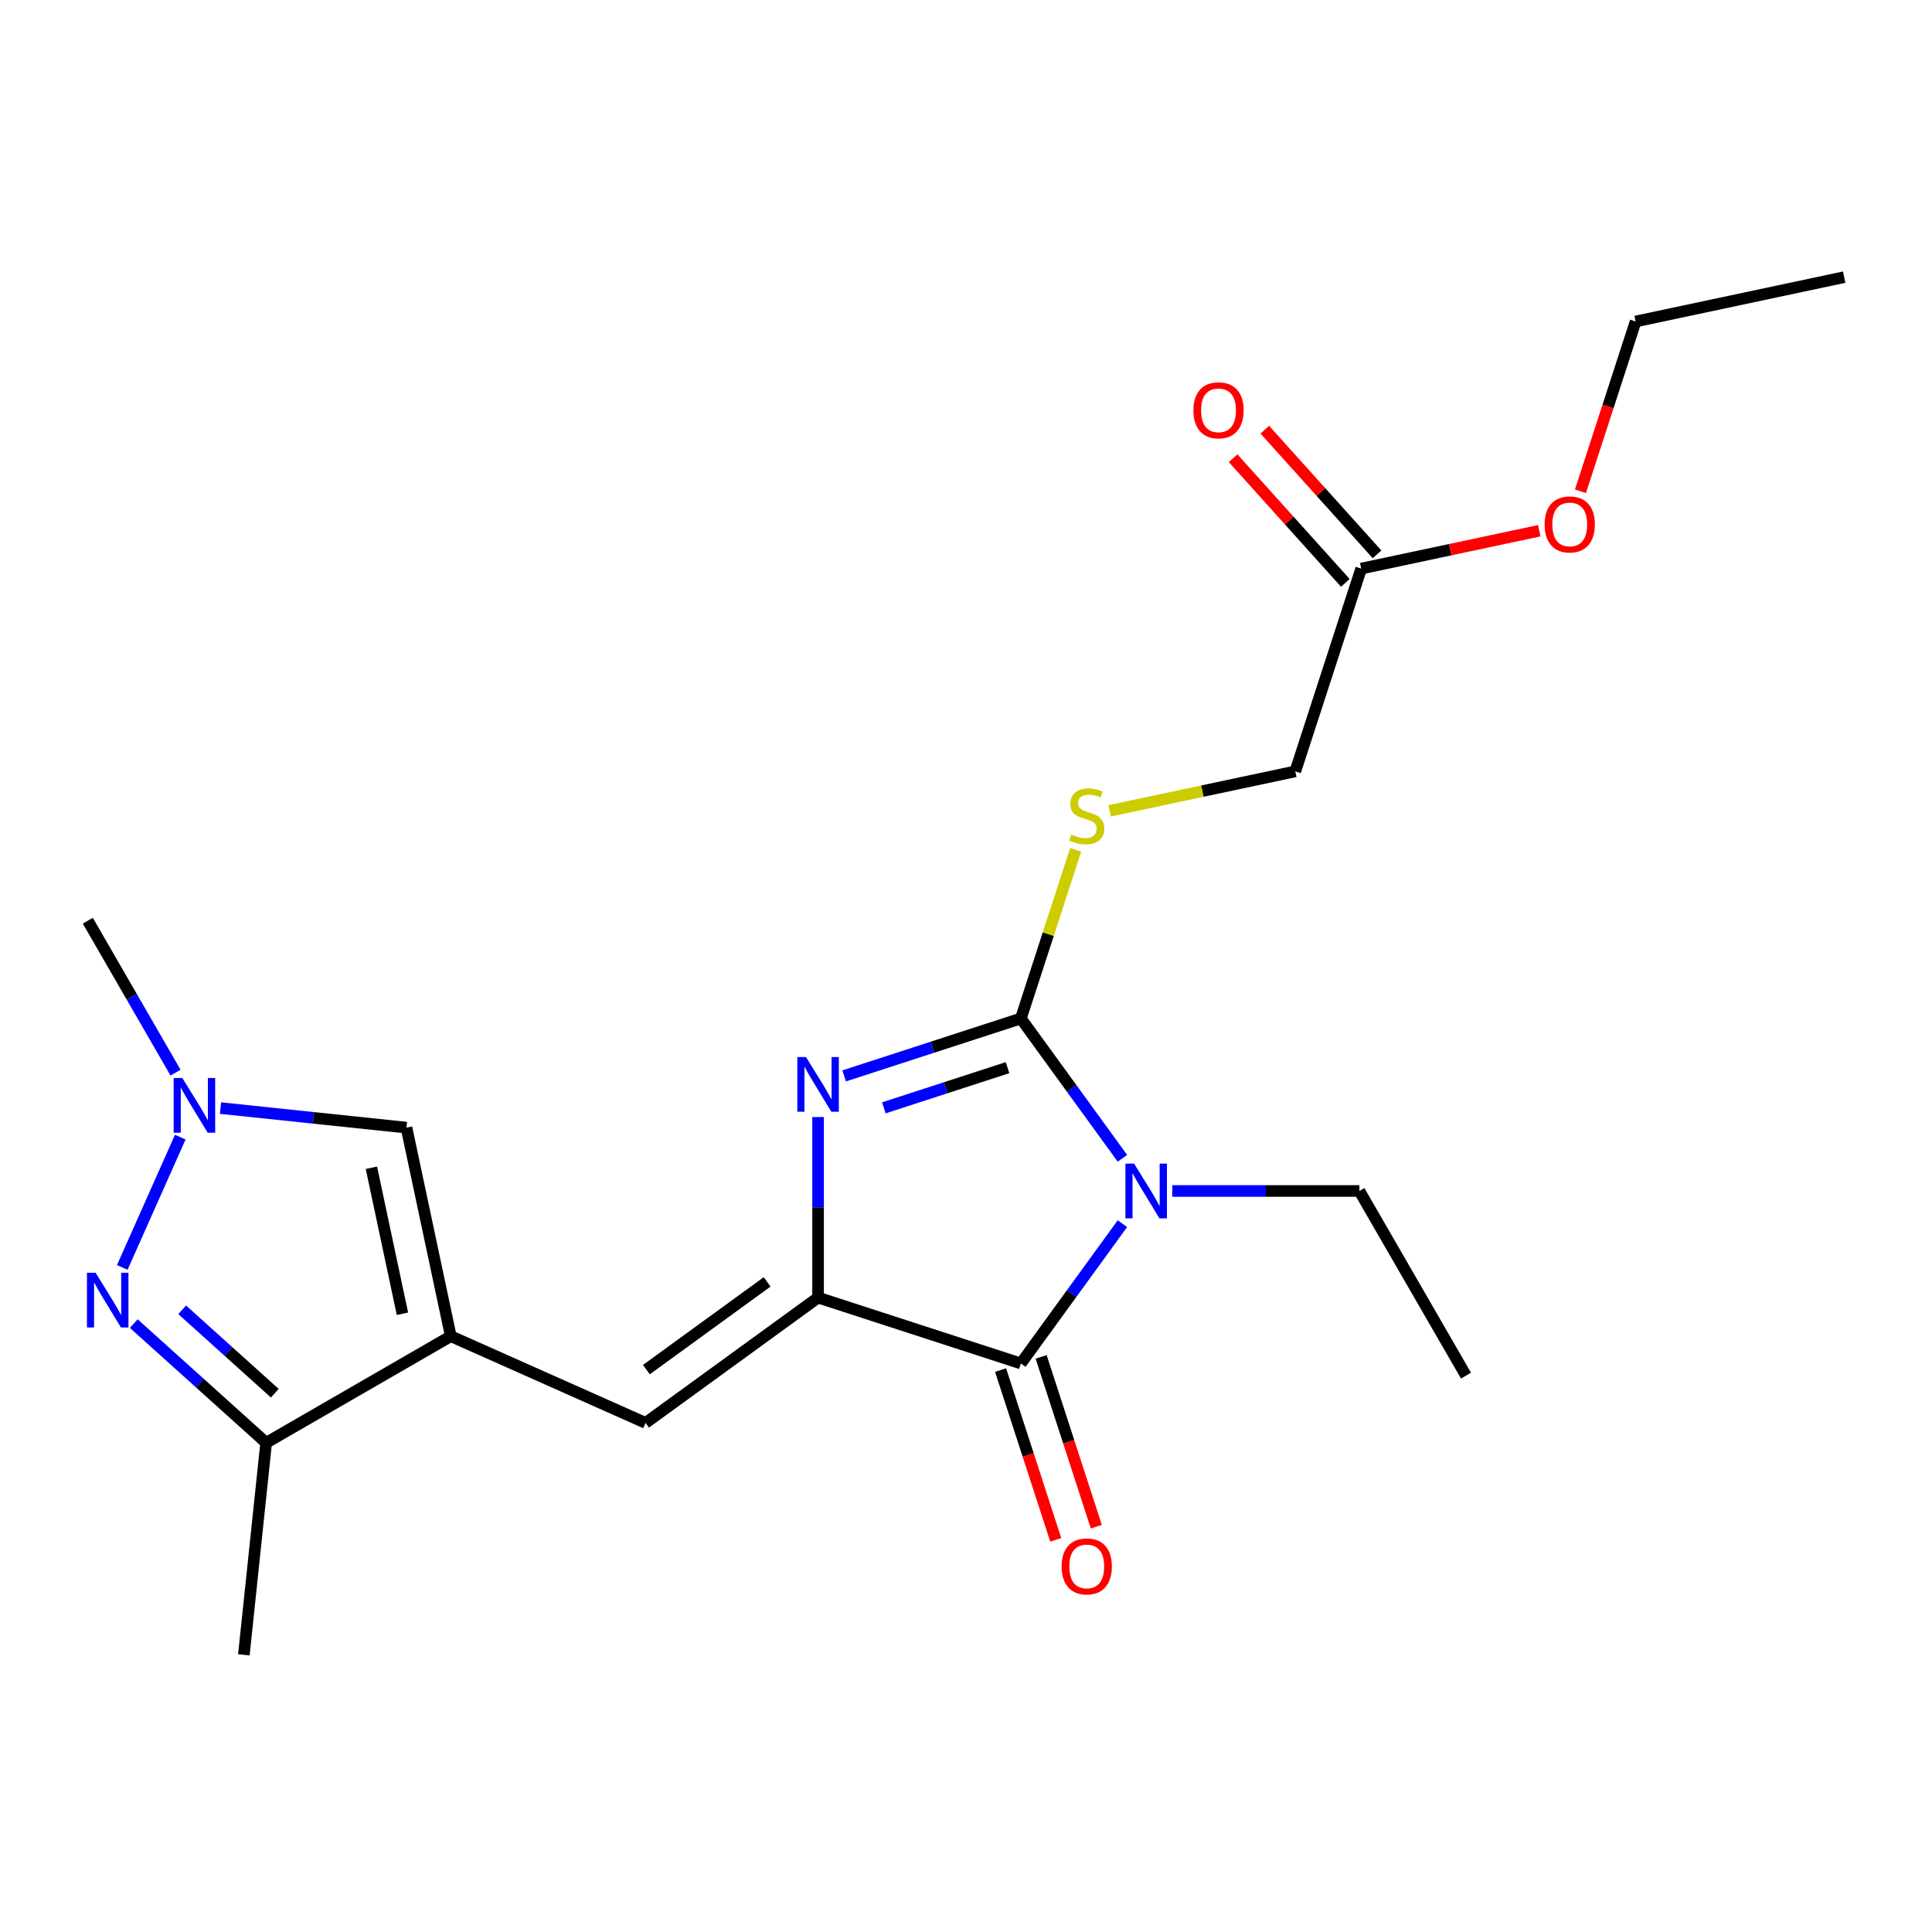 <?xml version='1.0' encoding='iso-8859-1'?>
<svg version='1.1' baseProfile='full'
              xmlns='http://www.w3.org/2000/svg'
                      xmlns:rdkit='http://www.rdkit.org/xml'
                      xmlns:xlink='http://www.w3.org/1999/xlink'
                  xml:space='preserve'
width='1000px' height='1000px' viewBox='0 0 1000 1000'>
<!-- END OF HEADER -->
<rect style='opacity:1.0;fill:#FFFFFF;stroke:none' width='1000' height='1000' x='0' y='0'> </rect>
<path class='bond-0' d='M 580.968,599.53 L 554.681,563.348' style='fill:none;fill-rule:evenodd;stroke:#0000FF;stroke-width:6px;stroke-linecap:butt;stroke-linejoin:miter;stroke-opacity:1' />
<path class='bond-0' d='M 554.681,563.348 L 528.393,527.166' style='fill:none;fill-rule:evenodd;stroke:#000000;stroke-width:6px;stroke-linecap:butt;stroke-linejoin:miter;stroke-opacity:1' />
<path class='bond-3' d='M 580.968,633.368 L 554.681,669.549' style='fill:none;fill-rule:evenodd;stroke:#0000FF;stroke-width:6px;stroke-linecap:butt;stroke-linejoin:miter;stroke-opacity:1' />
<path class='bond-3' d='M 554.681,669.549 L 528.393,705.731' style='fill:none;fill-rule:evenodd;stroke:#000000;stroke-width:6px;stroke-linecap:butt;stroke-linejoin:miter;stroke-opacity:1' />
<path class='bond-14' d='M 606.76,616.449 L 655.19,616.449' style='fill:none;fill-rule:evenodd;stroke:#0000FF;stroke-width:6px;stroke-linecap:butt;stroke-linejoin:miter;stroke-opacity:1' />
<path class='bond-14' d='M 655.19,616.449 L 703.62,616.449' style='fill:none;fill-rule:evenodd;stroke:#000000;stroke-width:6px;stroke-linecap:butt;stroke-linejoin:miter;stroke-opacity:1' />
<path class='bond-2' d='M 528.393,527.166 L 482.664,542.024' style='fill:none;fill-rule:evenodd;stroke:#000000;stroke-width:6px;stroke-linecap:butt;stroke-linejoin:miter;stroke-opacity:1' />
<path class='bond-2' d='M 482.664,542.024 L 436.934,556.883' style='fill:none;fill-rule:evenodd;stroke:#0000FF;stroke-width:6px;stroke-linecap:butt;stroke-linejoin:miter;stroke-opacity:1' />
<path class='bond-2' d='M 521.495,552.615 L 489.484,563.016' style='fill:none;fill-rule:evenodd;stroke:#000000;stroke-width:6px;stroke-linecap:butt;stroke-linejoin:miter;stroke-opacity:1' />
<path class='bond-2' d='M 489.484,563.016 L 457.474,573.417' style='fill:none;fill-rule:evenodd;stroke:#0000FF;stroke-width:6px;stroke-linecap:butt;stroke-linejoin:miter;stroke-opacity:1' />
<path class='bond-10' d='M 528.393,527.166 L 542.579,483.506' style='fill:none;fill-rule:evenodd;stroke:#000000;stroke-width:6px;stroke-linecap:butt;stroke-linejoin:miter;stroke-opacity:1' />
<path class='bond-10' d='M 542.579,483.506 L 556.765,439.847' style='fill:none;fill-rule:evenodd;stroke:#CCCC00;stroke-width:6px;stroke-linecap:butt;stroke-linejoin:miter;stroke-opacity:1' />
<path class='bond-1' d='M 423.435,671.628 L 528.393,705.731' style='fill:none;fill-rule:evenodd;stroke:#000000;stroke-width:6px;stroke-linecap:butt;stroke-linejoin:miter;stroke-opacity:1' />
<path class='bond-6' d='M 423.435,671.628 L 334.152,736.496' style='fill:none;fill-rule:evenodd;stroke:#000000;stroke-width:6px;stroke-linecap:butt;stroke-linejoin:miter;stroke-opacity:1' />
<path class='bond-6' d='M 397.069,663.502 L 334.571,708.909' style='fill:none;fill-rule:evenodd;stroke:#000000;stroke-width:6px;stroke-linecap:butt;stroke-linejoin:miter;stroke-opacity:1' />
<path class='bond-22' d='M 423.435,671.628 L 423.435,624.908' style='fill:none;fill-rule:evenodd;stroke:#000000;stroke-width:6px;stroke-linecap:butt;stroke-linejoin:miter;stroke-opacity:1' />
<path class='bond-22' d='M 423.435,624.908 L 423.435,578.188' style='fill:none;fill-rule:evenodd;stroke:#0000FF;stroke-width:6px;stroke-linecap:butt;stroke-linejoin:miter;stroke-opacity:1' />
<path class='bond-11' d='M 517.897,709.142 L 532.174,753.081' style='fill:none;fill-rule:evenodd;stroke:#000000;stroke-width:6px;stroke-linecap:butt;stroke-linejoin:miter;stroke-opacity:1' />
<path class='bond-11' d='M 532.174,753.081 L 546.451,797.021' style='fill:none;fill-rule:evenodd;stroke:#FF0000;stroke-width:6px;stroke-linecap:butt;stroke-linejoin:miter;stroke-opacity:1' />
<path class='bond-11' d='M 538.889,702.321 L 553.166,746.26' style='fill:none;fill-rule:evenodd;stroke:#000000;stroke-width:6px;stroke-linecap:butt;stroke-linejoin:miter;stroke-opacity:1' />
<path class='bond-11' d='M 553.166,746.26 L 567.443,790.2' style='fill:none;fill-rule:evenodd;stroke:#FF0000;stroke-width:6px;stroke-linecap:butt;stroke-linejoin:miter;stroke-opacity:1' />
<path class='bond-4' d='M 233.334,691.609 L 334.152,736.496' style='fill:none;fill-rule:evenodd;stroke:#000000;stroke-width:6px;stroke-linecap:butt;stroke-linejoin:miter;stroke-opacity:1' />
<path class='bond-8' d='M 233.334,691.609 L 137.76,746.788' style='fill:none;fill-rule:evenodd;stroke:#000000;stroke-width:6px;stroke-linecap:butt;stroke-linejoin:miter;stroke-opacity:1' />
<path class='bond-9' d='M 233.334,691.609 L 210.389,583.661' style='fill:none;fill-rule:evenodd;stroke:#000000;stroke-width:6px;stroke-linecap:butt;stroke-linejoin:miter;stroke-opacity:1' />
<path class='bond-9' d='M 208.303,680.006 L 192.241,604.442' style='fill:none;fill-rule:evenodd;stroke:#000000;stroke-width:6px;stroke-linecap:butt;stroke-linejoin:miter;stroke-opacity:1' />
<path class='bond-5' d='M 69.246,685.098 L 103.503,715.943' style='fill:none;fill-rule:evenodd;stroke:#0000FF;stroke-width:6px;stroke-linecap:butt;stroke-linejoin:miter;stroke-opacity:1' />
<path class='bond-5' d='M 103.503,715.943 L 137.76,746.788' style='fill:none;fill-rule:evenodd;stroke:#000000;stroke-width:6px;stroke-linecap:butt;stroke-linejoin:miter;stroke-opacity:1' />
<path class='bond-5' d='M 94.292,677.949 L 118.272,699.541' style='fill:none;fill-rule:evenodd;stroke:#0000FF;stroke-width:6px;stroke-linecap:butt;stroke-linejoin:miter;stroke-opacity:1' />
<path class='bond-5' d='M 118.272,699.541 L 142.252,721.132' style='fill:none;fill-rule:evenodd;stroke:#000000;stroke-width:6px;stroke-linecap:butt;stroke-linejoin:miter;stroke-opacity:1' />
<path class='bond-23' d='M 63.28,656.025 L 93.308,588.581' style='fill:none;fill-rule:evenodd;stroke:#0000FF;stroke-width:6px;stroke-linecap:butt;stroke-linejoin:miter;stroke-opacity:1' />
<path class='bond-7' d='M 114.133,573.544 L 162.261,578.602' style='fill:none;fill-rule:evenodd;stroke:#0000FF;stroke-width:6px;stroke-linecap:butt;stroke-linejoin:miter;stroke-opacity:1' />
<path class='bond-7' d='M 162.261,578.602 L 210.389,583.661' style='fill:none;fill-rule:evenodd;stroke:#000000;stroke-width:6px;stroke-linecap:butt;stroke-linejoin:miter;stroke-opacity:1' />
<path class='bond-17' d='M 90.866,555.206 L 68.16,515.879' style='fill:none;fill-rule:evenodd;stroke:#0000FF;stroke-width:6px;stroke-linecap:butt;stroke-linejoin:miter;stroke-opacity:1' />
<path class='bond-17' d='M 68.16,515.879 L 45.455,476.551' style='fill:none;fill-rule:evenodd;stroke:#000000;stroke-width:6px;stroke-linecap:butt;stroke-linejoin:miter;stroke-opacity:1' />
<path class='bond-18' d='M 137.76,746.788 L 126.224,856.543' style='fill:none;fill-rule:evenodd;stroke:#000000;stroke-width:6px;stroke-linecap:butt;stroke-linejoin:miter;stroke-opacity:1' />
<path class='bond-15' d='M 574.335,419.691 L 622.39,409.477' style='fill:none;fill-rule:evenodd;stroke:#CCCC00;stroke-width:6px;stroke-linecap:butt;stroke-linejoin:miter;stroke-opacity:1' />
<path class='bond-15' d='M 622.39,409.477 L 670.444,399.263' style='fill:none;fill-rule:evenodd;stroke:#000000;stroke-width:6px;stroke-linecap:butt;stroke-linejoin:miter;stroke-opacity:1' />
<path class='bond-12' d='M 704.547,294.305 L 670.444,399.263' style='fill:none;fill-rule:evenodd;stroke:#000000;stroke-width:6px;stroke-linecap:butt;stroke-linejoin:miter;stroke-opacity:1' />
<path class='bond-13' d='M 712.748,286.92 L 683.705,254.665' style='fill:none;fill-rule:evenodd;stroke:#000000;stroke-width:6px;stroke-linecap:butt;stroke-linejoin:miter;stroke-opacity:1' />
<path class='bond-13' d='M 683.705,254.665 L 654.662,222.409' style='fill:none;fill-rule:evenodd;stroke:#FF0000;stroke-width:6px;stroke-linecap:butt;stroke-linejoin:miter;stroke-opacity:1' />
<path class='bond-13' d='M 696.346,301.689 L 667.303,269.434' style='fill:none;fill-rule:evenodd;stroke:#000000;stroke-width:6px;stroke-linecap:butt;stroke-linejoin:miter;stroke-opacity:1' />
<path class='bond-13' d='M 667.303,269.434 L 638.26,237.178' style='fill:none;fill-rule:evenodd;stroke:#FF0000;stroke-width:6px;stroke-linecap:butt;stroke-linejoin:miter;stroke-opacity:1' />
<path class='bond-16' d='M 704.547,294.305 L 750.641,284.507' style='fill:none;fill-rule:evenodd;stroke:#000000;stroke-width:6px;stroke-linecap:butt;stroke-linejoin:miter;stroke-opacity:1' />
<path class='bond-16' d='M 750.641,284.507 L 796.736,274.709' style='fill:none;fill-rule:evenodd;stroke:#FF0000;stroke-width:6px;stroke-linecap:butt;stroke-linejoin:miter;stroke-opacity:1' />
<path class='bond-20' d='M 703.62,616.449 L 758.8,712.023' style='fill:none;fill-rule:evenodd;stroke:#000000;stroke-width:6px;stroke-linecap:butt;stroke-linejoin:miter;stroke-opacity:1' />
<path class='bond-19' d='M 818.044,254.281 L 832.321,210.341' style='fill:none;fill-rule:evenodd;stroke:#FF0000;stroke-width:6px;stroke-linecap:butt;stroke-linejoin:miter;stroke-opacity:1' />
<path class='bond-19' d='M 832.321,210.341 L 846.598,166.402' style='fill:none;fill-rule:evenodd;stroke:#000000;stroke-width:6px;stroke-linecap:butt;stroke-linejoin:miter;stroke-opacity:1' />
<path class='bond-21' d='M 846.598,166.402 L 954.545,143.457' style='fill:none;fill-rule:evenodd;stroke:#000000;stroke-width:6px;stroke-linecap:butt;stroke-linejoin:miter;stroke-opacity:1' />
<path  class='atom-0' d='M 587.001 602.289
L 596.281 617.289
Q 597.201 618.769, 598.681 621.449
Q 600.161 624.129, 600.241 624.289
L 600.241 602.289
L 604.001 602.289
L 604.001 630.609
L 600.121 630.609
L 590.161 614.209
Q 589.001 612.289, 587.761 610.089
Q 586.561 607.889, 586.201 607.209
L 586.201 630.609
L 582.521 630.609
L 582.521 602.289
L 587.001 602.289
' fill='#0000FF'/>
<path  class='atom-3' d='M 417.175 547.109
L 426.455 562.109
Q 427.375 563.589, 428.855 566.269
Q 430.335 568.949, 430.415 569.109
L 430.415 547.109
L 434.175 547.109
L 434.175 575.429
L 430.295 575.429
L 420.335 559.029
Q 419.175 557.109, 417.935 554.909
Q 416.735 552.709, 416.375 552.029
L 416.375 575.429
L 412.695 575.429
L 412.695 547.109
L 417.175 547.109
' fill='#0000FF'/>
<path  class='atom-6' d='M 49.487 658.784
L 58.767 673.784
Q 59.687 675.264, 61.167 677.944
Q 62.647 680.624, 62.727 680.784
L 62.727 658.784
L 66.487 658.784
L 66.487 687.104
L 62.607 687.104
L 52.647 670.704
Q 51.487 668.784, 50.247 666.584
Q 49.047 664.384, 48.687 663.704
L 48.687 687.104
L 45.007 687.104
L 45.007 658.784
L 49.487 658.784
' fill='#0000FF'/>
<path  class='atom-8' d='M 94.374 557.965
L 103.654 572.965
Q 104.574 574.445, 106.054 577.125
Q 107.534 579.805, 107.614 579.965
L 107.614 557.965
L 111.374 557.965
L 111.374 586.285
L 107.494 586.285
L 97.534 569.885
Q 96.374 567.965, 95.134 565.765
Q 93.934 563.565, 93.574 562.885
L 93.574 586.285
L 89.894 586.285
L 89.894 557.965
L 94.374 557.965
' fill='#0000FF'/>
<path  class='atom-11' d='M 554.496 431.928
Q 554.816 432.048, 556.136 432.608
Q 557.456 433.168, 558.896 433.528
Q 560.376 433.848, 561.816 433.848
Q 564.496 433.848, 566.056 432.568
Q 567.616 431.248, 567.616 428.968
Q 567.616 427.408, 566.816 426.448
Q 566.056 425.488, 564.856 424.968
Q 563.656 424.448, 561.656 423.848
Q 559.136 423.088, 557.616 422.368
Q 556.136 421.648, 555.056 420.128
Q 554.016 418.608, 554.016 416.048
Q 554.016 412.488, 556.416 410.288
Q 558.856 408.088, 563.656 408.088
Q 566.936 408.088, 570.656 409.648
L 569.736 412.728
Q 566.336 411.328, 563.776 411.328
Q 561.016 411.328, 559.496 412.488
Q 557.976 413.608, 558.016 415.568
Q 558.016 417.088, 558.776 418.008
Q 559.576 418.928, 560.696 419.448
Q 561.856 419.968, 563.776 420.568
Q 566.336 421.368, 567.856 422.168
Q 569.376 422.968, 570.456 424.608
Q 571.576 426.208, 571.576 428.968
Q 571.576 432.888, 568.936 435.008
Q 566.336 437.088, 561.976 437.088
Q 559.456 437.088, 557.536 436.528
Q 555.656 436.008, 553.416 435.088
L 554.496 431.928
' fill='#CCCC00'/>
<path  class='atom-12' d='M 549.496 810.769
Q 549.496 803.969, 552.856 800.169
Q 556.216 796.369, 562.496 796.369
Q 568.776 796.369, 572.136 800.169
Q 575.496 803.969, 575.496 810.769
Q 575.496 817.649, 572.096 821.569
Q 568.696 825.449, 562.496 825.449
Q 556.256 825.449, 552.856 821.569
Q 549.496 817.689, 549.496 810.769
M 562.496 822.249
Q 566.816 822.249, 569.136 819.369
Q 571.496 816.449, 571.496 810.769
Q 571.496 805.209, 569.136 802.409
Q 566.816 799.569, 562.496 799.569
Q 558.176 799.569, 555.816 802.369
Q 553.496 805.169, 553.496 810.769
Q 553.496 816.489, 555.816 819.369
Q 558.176 822.249, 562.496 822.249
' fill='#FF0000'/>
<path  class='atom-14' d='M 617.702 212.372
Q 617.702 205.572, 621.062 201.772
Q 624.422 197.972, 630.702 197.972
Q 636.982 197.972, 640.342 201.772
Q 643.702 205.572, 643.702 212.372
Q 643.702 219.252, 640.302 223.172
Q 636.902 227.052, 630.702 227.052
Q 624.462 227.052, 621.062 223.172
Q 617.702 219.292, 617.702 212.372
M 630.702 223.852
Q 635.022 223.852, 637.342 220.972
Q 639.702 218.052, 639.702 212.372
Q 639.702 206.812, 637.342 204.012
Q 635.022 201.172, 630.702 201.172
Q 626.382 201.172, 624.022 203.972
Q 621.702 206.772, 621.702 212.372
Q 621.702 218.092, 624.022 220.972
Q 626.382 223.852, 630.702 223.852
' fill='#FF0000'/>
<path  class='atom-17' d='M 799.495 271.44
Q 799.495 264.64, 802.855 260.84
Q 806.215 257.04, 812.495 257.04
Q 818.775 257.04, 822.135 260.84
Q 825.495 264.64, 825.495 271.44
Q 825.495 278.32, 822.095 282.24
Q 818.695 286.12, 812.495 286.12
Q 806.255 286.12, 802.855 282.24
Q 799.495 278.36, 799.495 271.44
M 812.495 282.92
Q 816.815 282.92, 819.135 280.04
Q 821.495 277.12, 821.495 271.44
Q 821.495 265.88, 819.135 263.08
Q 816.815 260.24, 812.495 260.24
Q 808.175 260.24, 805.815 263.04
Q 803.495 265.84, 803.495 271.44
Q 803.495 277.16, 805.815 280.04
Q 808.175 282.92, 812.495 282.92
' fill='#FF0000'/>
</svg>
